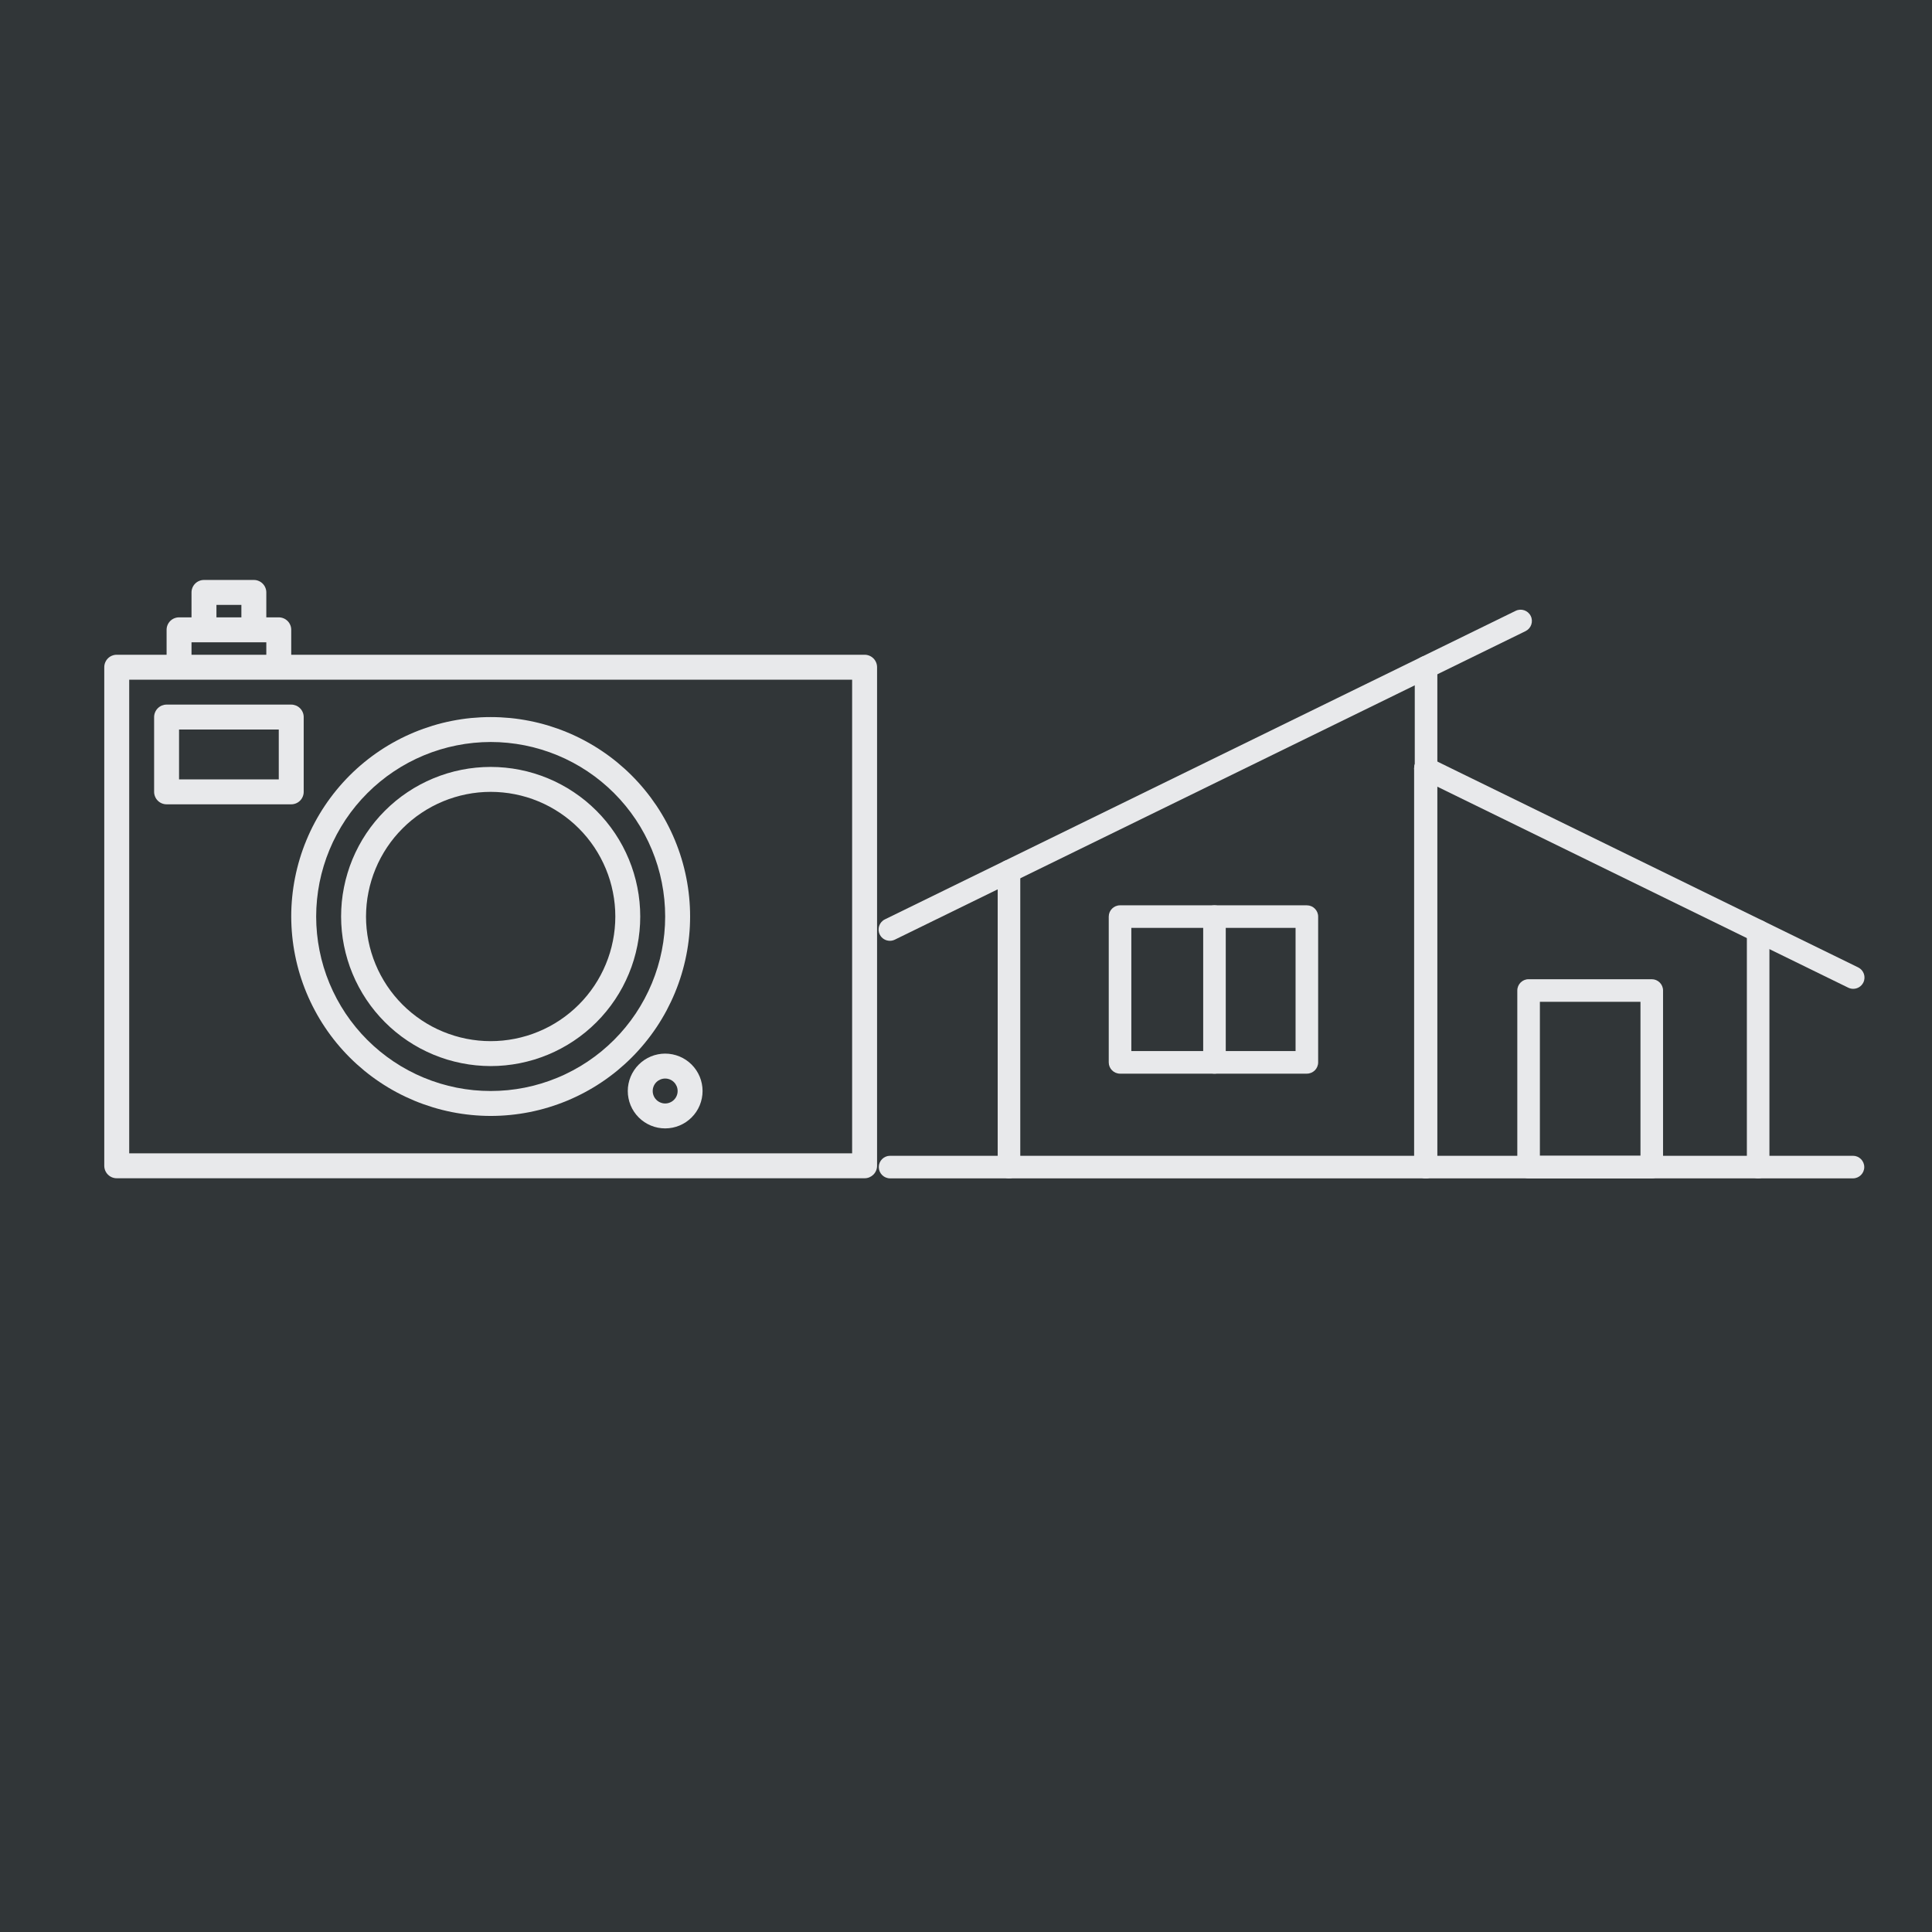<?xml version="1.0" encoding="UTF-8" standalone="no"?>
<svg xmlns="http://www.w3.org/2000/svg" xmlns:xlink="http://www.w3.org/1999/xlink" width="500" zoomAndPan="magnify" viewBox="0 0 375 375" height="500" preserveAspectRatio="xMidYMid meet" version="1.0"><defs><clipPath id="441b1059d0"><path d="M 20.238 112.543 L 170.238 112.543 L 170.238 228.793 L 20.238 228.793 Z M 20.238 112.543 " clip-rule="nonzero"/></clipPath><clipPath id="7dd16615f4"><path d="M 170.238 118.012 L 298 118.012 L 298 183 L 170.238 183 Z M 170.238 118.012 " clip-rule="nonzero"/></clipPath><clipPath id="d0ea9173b1"><path d="M 170.238 224 L 362 224 L 362 229 L 170.238 229 Z M 170.238 224 " clip-rule="nonzero"/></clipPath></defs><rect x="-37.5" width="450" fill="#ffffff" y="-37.5" height="450" fill-opacity="1"/><rect x="-37.5" width="450" fill="#313638" y="-37.5" height="450" fill-opacity="1"/><g clip-path="url(#441b1059d0)"><path fill="#e8e9eb" d="M 167.82 127.086 L 56.527 127.086 L 56.527 122.246 C 56.527 121.926 56.469 121.617 56.344 121.32 C 56.223 121.023 56.047 120.762 55.82 120.535 C 55.594 120.309 55.332 120.133 55.035 120.012 C 54.738 119.891 54.43 119.828 54.109 119.828 L 51.691 119.828 L 51.691 114.988 C 51.691 114.668 51.629 114.359 51.504 114.062 C 51.383 113.766 51.207 113.504 50.98 113.277 C 50.754 113.051 50.492 112.875 50.195 112.754 C 49.898 112.629 49.59 112.57 49.27 112.57 L 39.594 112.57 C 39.273 112.57 38.965 112.629 38.668 112.754 C 38.371 112.875 38.109 113.051 37.883 113.277 C 37.656 113.504 37.48 113.766 37.359 114.062 C 37.234 114.359 37.172 114.668 37.172 114.988 L 37.172 119.828 L 34.754 119.828 C 34.434 119.828 34.125 119.891 33.828 120.012 C 33.531 120.133 33.27 120.309 33.043 120.535 C 32.816 120.762 32.641 121.023 32.52 121.32 C 32.395 121.617 32.336 121.926 32.336 122.246 L 32.336 127.086 L 22.656 127.086 C 22.336 127.086 22.027 127.148 21.73 127.27 C 21.434 127.391 21.172 127.566 20.945 127.793 C 20.719 128.02 20.547 128.281 20.422 128.578 C 20.301 128.875 20.238 129.184 20.238 129.504 L 20.238 226.277 C 20.238 226.602 20.301 226.91 20.422 227.203 C 20.547 227.5 20.719 227.762 20.945 227.988 C 21.172 228.215 21.434 228.391 21.73 228.516 C 22.027 228.637 22.336 228.699 22.656 228.699 L 167.82 228.699 C 168.141 228.699 168.449 228.637 168.746 228.516 C 169.039 228.391 169.301 228.215 169.531 227.988 C 169.758 227.762 169.93 227.5 170.055 227.203 C 170.176 226.91 170.238 226.602 170.238 226.277 L 170.238 129.504 C 170.238 129.184 170.176 128.875 170.055 128.578 C 169.93 128.281 169.758 128.02 169.531 127.793 C 169.301 127.566 169.039 127.391 168.746 127.27 C 168.449 127.148 168.141 127.086 167.82 127.086 Z M 42.012 117.406 L 46.852 117.406 L 46.852 119.828 L 42.012 119.828 Z M 37.172 124.668 L 51.691 124.668 L 51.691 127.086 L 37.172 127.086 Z M 165.398 223.859 L 25.078 223.859 L 25.078 131.926 L 165.398 131.926 Z M 165.398 223.859 " fill-opacity="1" fill-rule="nonzero"/></g><path fill="#e8e9eb" d="M 95.238 216.602 C 96.508 216.602 97.77 216.539 99.031 216.414 C 100.293 216.289 101.547 216.105 102.789 215.859 C 104.035 215.609 105.262 215.305 106.477 214.934 C 107.688 214.566 108.879 214.141 110.051 213.656 C 111.223 213.168 112.367 212.629 113.484 212.031 C 114.605 211.434 115.691 210.781 116.742 210.078 C 117.797 209.375 118.816 208.621 119.797 207.816 C 120.773 207.012 121.715 206.16 122.609 205.266 C 123.508 204.367 124.355 203.43 125.16 202.449 C 125.965 201.469 126.719 200.453 127.426 199.398 C 128.129 198.344 128.781 197.258 129.379 196.141 C 129.973 195.02 130.516 193.875 131 192.707 C 131.484 191.535 131.914 190.344 132.281 189.129 C 132.648 187.914 132.957 186.688 133.203 185.445 C 133.453 184.199 133.637 182.949 133.762 181.688 C 133.887 180.426 133.949 179.16 133.949 177.891 C 133.949 176.625 133.887 175.359 133.762 174.098 C 133.637 172.836 133.453 171.582 133.203 170.34 C 132.957 169.098 132.648 167.867 132.281 166.656 C 131.914 165.441 131.484 164.25 131 163.078 C 130.516 161.906 129.973 160.762 129.379 159.645 C 128.781 158.527 128.129 157.441 127.426 156.387 C 126.719 155.332 125.965 154.316 125.16 153.336 C 124.355 152.355 123.508 151.418 122.609 150.52 C 121.715 149.625 120.773 148.773 119.797 147.969 C 118.816 147.164 117.797 146.41 116.742 145.707 C 115.691 145 114.605 144.352 113.484 143.754 C 112.367 143.156 111.223 142.613 110.051 142.129 C 108.879 141.645 107.688 141.219 106.477 140.848 C 105.262 140.48 104.035 140.172 102.789 139.926 C 101.547 139.68 100.293 139.492 99.031 139.367 C 97.77 139.246 96.508 139.184 95.238 139.184 C 93.969 139.184 92.707 139.246 91.445 139.367 C 90.184 139.492 88.93 139.68 87.688 139.926 C 86.441 140.172 85.215 140.48 84 140.848 C 82.789 141.219 81.598 141.645 80.426 142.129 C 79.254 142.613 78.109 143.156 76.992 143.754 C 75.871 144.352 74.785 145 73.73 145.707 C 72.68 146.41 71.66 147.164 70.68 147.969 C 69.699 148.773 68.762 149.625 67.867 150.52 C 66.969 151.418 66.121 152.355 65.316 153.336 C 64.512 154.316 63.758 155.332 63.051 156.387 C 62.348 157.441 61.695 158.527 61.098 159.645 C 60.5 160.762 59.961 161.906 59.477 163.078 C 58.988 164.25 58.562 165.441 58.195 166.656 C 57.828 167.867 57.52 169.098 57.273 170.34 C 57.023 171.582 56.84 172.836 56.715 174.098 C 56.59 175.359 56.527 176.625 56.527 177.891 C 56.531 179.16 56.594 180.422 56.719 181.684 C 56.844 182.945 57.031 184.199 57.281 185.441 C 57.527 186.684 57.836 187.91 58.203 189.125 C 58.574 190.336 59 191.527 59.488 192.699 C 59.973 193.871 60.516 195.012 61.113 196.129 C 61.711 197.25 62.359 198.332 63.066 199.387 C 63.77 200.441 64.523 201.457 65.328 202.438 C 66.133 203.418 66.984 204.355 67.879 205.25 C 68.773 206.148 69.715 206.996 70.691 207.801 C 71.672 208.605 72.688 209.359 73.742 210.062 C 74.797 210.77 75.883 211.422 77 212.02 C 78.117 212.617 79.262 213.156 80.43 213.645 C 81.602 214.129 82.793 214.555 84.008 214.926 C 85.219 215.293 86.445 215.602 87.688 215.852 C 88.934 216.098 90.184 216.285 91.445 216.41 C 92.707 216.535 93.969 216.602 95.238 216.602 Z M 95.238 144.02 C 96.348 144.02 97.453 144.074 98.559 144.184 C 99.66 144.293 100.758 144.457 101.848 144.672 C 102.934 144.887 104.008 145.156 105.07 145.48 C 106.133 145.801 107.176 146.176 108.199 146.598 C 109.227 147.023 110.227 147.496 111.203 148.02 C 112.184 148.543 113.133 149.113 114.055 149.73 C 114.977 150.344 115.867 151.004 116.727 151.711 C 117.582 152.414 118.402 153.156 119.188 153.941 C 119.973 154.727 120.719 155.547 121.422 156.406 C 122.125 157.262 122.785 158.152 123.402 159.074 C 124.016 159.996 124.586 160.945 125.109 161.926 C 125.633 162.902 126.105 163.906 126.531 164.93 C 126.957 165.953 127.328 167 127.652 168.059 C 127.973 169.121 128.242 170.195 128.457 171.285 C 128.676 172.371 128.836 173.469 128.945 174.57 C 129.055 175.676 129.109 176.781 129.109 177.891 C 129.109 179 129.055 180.109 128.945 181.211 C 128.836 182.316 128.676 183.41 128.457 184.5 C 128.242 185.586 127.973 186.664 127.652 187.723 C 127.328 188.785 126.957 189.828 126.531 190.855 C 126.105 191.879 125.633 192.879 125.109 193.859 C 124.586 194.836 124.016 195.789 123.402 196.711 C 122.785 197.633 122.125 198.523 121.422 199.379 C 120.719 200.238 119.973 201.059 119.188 201.844 C 118.402 202.625 117.582 203.371 116.727 204.074 C 115.867 204.777 114.977 205.438 114.055 206.055 C 113.133 206.672 112.184 207.242 111.203 207.762 C 110.227 208.285 109.227 208.762 108.199 209.184 C 107.176 209.609 106.133 209.98 105.07 210.305 C 104.008 210.625 102.934 210.895 101.848 211.113 C 100.758 211.328 99.66 211.492 98.559 211.602 C 97.453 211.707 96.348 211.762 95.238 211.762 C 94.129 211.762 93.023 211.707 91.918 211.602 C 90.812 211.492 89.719 211.328 88.629 211.113 C 87.543 210.895 86.469 210.625 85.406 210.305 C 84.344 209.98 83.301 209.609 82.277 209.184 C 81.25 208.762 80.25 208.285 79.27 207.762 C 78.293 207.242 77.344 206.672 76.422 206.055 C 75.496 205.438 74.609 204.777 73.75 204.074 C 72.895 203.371 72.07 202.625 71.289 201.844 C 70.504 201.059 69.758 200.238 69.055 199.379 C 68.352 198.523 67.691 197.633 67.074 196.711 C 66.461 195.789 65.891 194.836 65.367 193.859 C 64.844 192.879 64.371 191.879 63.945 190.855 C 63.52 189.828 63.148 188.785 62.824 187.723 C 62.504 186.664 62.234 185.586 62.02 184.5 C 61.801 183.41 61.641 182.316 61.531 181.211 C 61.422 180.109 61.367 179 61.367 177.891 C 61.367 176.781 61.426 175.676 61.535 174.574 C 61.645 173.469 61.809 172.375 62.023 171.285 C 62.242 170.199 62.512 169.125 62.836 168.062 C 63.156 167.004 63.531 165.961 63.957 164.938 C 64.379 163.91 64.855 162.91 65.379 161.934 C 65.902 160.953 66.473 160.004 67.086 159.082 C 67.703 158.16 68.363 157.273 69.066 156.414 C 69.77 155.559 70.516 154.738 71.301 153.953 C 72.082 153.168 72.902 152.426 73.762 151.723 C 74.617 151.016 75.508 150.355 76.43 149.742 C 77.352 149.125 78.301 148.555 79.277 148.031 C 80.258 147.508 81.258 147.035 82.281 146.609 C 83.305 146.184 84.348 145.812 85.41 145.488 C 86.473 145.164 87.547 144.895 88.633 144.68 C 89.719 144.461 90.816 144.297 91.918 144.188 C 93.023 144.078 94.129 144.023 95.238 144.02 Z M 95.238 144.02 " fill-opacity="1" fill-rule="nonzero"/><path fill="#e8e9eb" d="M 95.238 206.926 C 96.188 206.926 97.137 206.879 98.082 206.785 C 99.031 206.691 99.969 206.551 100.902 206.367 C 101.836 206.18 102.754 205.949 103.664 205.676 C 104.574 205.398 105.469 205.078 106.348 204.715 C 107.227 204.352 108.086 203.945 108.922 203.496 C 109.762 203.047 110.578 202.559 111.367 202.031 C 112.156 201.504 112.922 200.938 113.656 200.336 C 114.391 199.73 115.094 199.094 115.766 198.422 C 116.438 197.75 117.078 197.043 117.68 196.309 C 118.285 195.574 118.848 194.812 119.379 194.02 C 119.906 193.23 120.395 192.418 120.844 191.578 C 121.289 190.738 121.695 189.879 122.059 189.004 C 122.426 188.125 122.746 187.23 123.02 186.32 C 123.297 185.41 123.527 184.488 123.711 183.555 C 123.898 182.625 124.039 181.684 124.129 180.738 C 124.223 179.793 124.27 178.844 124.27 177.891 C 124.27 176.941 124.223 175.992 124.129 175.047 C 124.039 174.102 123.898 173.16 123.711 172.227 C 123.527 171.297 123.297 170.375 123.02 169.465 C 122.746 168.555 122.426 167.66 122.059 166.781 C 121.695 165.902 121.289 165.043 120.844 164.207 C 120.395 163.367 119.906 162.555 119.379 161.762 C 118.848 160.973 118.285 160.211 117.68 159.473 C 117.078 158.738 116.438 158.035 115.766 157.363 C 115.094 156.691 114.391 156.055 113.656 155.449 C 112.922 154.848 112.156 154.281 111.367 153.754 C 110.578 153.223 109.762 152.734 108.922 152.289 C 108.086 151.84 107.227 151.434 106.348 151.07 C 105.469 150.707 104.574 150.387 103.664 150.109 C 102.754 149.832 101.836 149.602 100.902 149.418 C 99.969 149.23 99.031 149.094 98.082 149 C 97.137 148.906 96.188 148.859 95.238 148.859 C 94.289 148.859 93.34 148.906 92.391 149 C 91.445 149.094 90.508 149.23 89.574 149.418 C 88.641 149.602 87.719 149.832 86.809 150.109 C 85.902 150.387 85.008 150.707 84.129 151.07 C 83.25 151.434 82.391 151.84 81.551 152.289 C 80.715 152.734 79.898 153.223 79.109 153.754 C 78.316 154.281 77.555 154.848 76.82 155.449 C 76.086 156.055 75.383 156.691 74.711 157.363 C 74.035 158.035 73.398 158.738 72.797 159.473 C 72.191 160.211 71.625 160.973 71.098 161.762 C 70.57 162.555 70.082 163.367 69.633 164.207 C 69.188 165.043 68.781 165.902 68.414 166.781 C 68.051 167.66 67.73 168.555 67.457 169.465 C 67.18 170.375 66.949 171.297 66.766 172.227 C 66.578 173.16 66.438 174.102 66.344 175.047 C 66.254 175.992 66.207 176.941 66.207 177.891 C 66.207 178.844 66.254 179.789 66.348 180.738 C 66.441 181.684 66.582 182.621 66.77 183.555 C 66.957 184.484 67.188 185.406 67.465 186.316 C 67.738 187.227 68.059 188.117 68.426 188.996 C 68.789 189.875 69.195 190.734 69.645 191.57 C 70.094 192.41 70.582 193.223 71.109 194.012 C 71.637 194.805 72.203 195.566 72.805 196.301 C 73.41 197.035 74.047 197.738 74.719 198.41 C 75.391 199.082 76.094 199.723 76.828 200.324 C 77.562 200.926 78.324 201.492 79.117 202.02 C 79.906 202.551 80.723 203.039 81.559 203.488 C 82.398 203.934 83.254 204.34 84.133 204.707 C 85.012 205.07 85.906 205.391 86.812 205.668 C 87.723 205.941 88.645 206.176 89.578 206.359 C 90.508 206.547 91.449 206.688 92.395 206.781 C 93.34 206.875 94.289 206.922 95.238 206.926 Z M 95.238 153.699 C 96.031 153.699 96.82 153.738 97.609 153.816 C 98.398 153.891 99.18 154.008 99.957 154.164 C 100.734 154.316 101.504 154.512 102.262 154.738 C 103.02 154.969 103.766 155.238 104.496 155.539 C 105.23 155.844 105.945 156.18 106.645 156.555 C 107.34 156.93 108.02 157.336 108.68 157.777 C 109.34 158.215 109.973 158.688 110.586 159.191 C 111.199 159.691 111.785 160.223 112.344 160.785 C 112.906 161.344 113.438 161.93 113.941 162.543 C 114.441 163.156 114.914 163.793 115.355 164.449 C 115.793 165.109 116.203 165.789 116.574 166.488 C 116.949 167.188 117.285 167.902 117.59 168.633 C 117.895 169.367 118.16 170.109 118.391 170.867 C 118.621 171.629 118.812 172.395 118.965 173.172 C 119.121 173.949 119.238 174.73 119.316 175.52 C 119.395 176.309 119.434 177.098 119.434 177.891 C 119.434 178.684 119.395 179.477 119.316 180.262 C 119.238 181.051 119.121 181.836 118.965 182.613 C 118.812 183.391 118.621 184.156 118.391 184.914 C 118.16 185.672 117.895 186.418 117.59 187.148 C 117.285 187.883 116.949 188.598 116.574 189.297 C 116.203 189.996 115.793 190.676 115.355 191.332 C 114.914 191.992 114.441 192.629 113.941 193.238 C 113.438 193.852 112.906 194.438 112.344 195 C 111.785 195.559 111.199 196.09 110.586 196.594 C 109.973 197.098 109.34 197.566 108.68 198.008 C 108.02 198.449 107.34 198.855 106.645 199.23 C 105.945 199.602 105.23 199.941 104.496 200.242 C 103.766 200.547 103.02 200.812 102.262 201.043 C 101.504 201.273 100.734 201.465 99.957 201.621 C 99.18 201.773 98.398 201.891 97.609 201.969 C 96.82 202.047 96.031 202.086 95.238 202.086 C 94.445 202.086 93.656 202.047 92.867 201.969 C 92.078 201.891 91.297 201.773 90.52 201.621 C 89.742 201.465 88.973 201.273 88.215 201.043 C 87.457 200.812 86.711 200.547 85.98 200.242 C 85.246 199.941 84.531 199.602 83.832 199.23 C 83.133 198.855 82.457 198.449 81.797 198.008 C 81.137 197.566 80.504 197.098 79.891 196.594 C 79.277 196.09 78.691 195.559 78.129 195 C 77.57 194.438 77.039 193.852 76.535 193.238 C 76.035 192.629 75.562 191.992 75.121 191.332 C 74.684 190.676 74.273 189.996 73.902 189.297 C 73.527 188.598 73.188 187.883 72.887 187.148 C 72.582 186.418 72.316 185.672 72.086 184.914 C 71.855 184.156 71.664 183.391 71.508 182.613 C 71.355 181.836 71.238 181.051 71.16 180.262 C 71.082 179.477 71.043 178.684 71.043 177.891 C 71.047 177.102 71.086 176.309 71.164 175.52 C 71.242 174.734 71.359 173.949 71.516 173.176 C 71.668 172.398 71.863 171.629 72.094 170.871 C 72.324 170.113 72.59 169.371 72.895 168.637 C 73.195 167.906 73.535 167.191 73.91 166.492 C 74.281 165.793 74.691 165.117 75.129 164.457 C 75.57 163.797 76.043 163.164 76.543 162.551 C 77.047 161.938 77.578 161.352 78.141 160.793 C 78.699 160.23 79.285 159.699 79.898 159.199 C 80.508 158.695 81.145 158.223 81.805 157.785 C 82.461 157.344 83.141 156.938 83.84 156.562 C 84.539 156.191 85.254 155.852 85.984 155.547 C 86.715 155.242 87.461 154.977 88.219 154.746 C 88.977 154.516 89.742 154.324 90.52 154.168 C 91.297 154.012 92.078 153.895 92.867 153.816 C 93.656 153.738 94.445 153.699 95.238 153.699 Z M 95.238 153.699 " fill-opacity="1" fill-rule="nonzero"/><path fill="#e8e9eb" d="M 29.914 139.184 L 29.914 153.699 C 29.914 154.02 29.977 154.328 30.102 154.625 C 30.223 154.922 30.398 155.184 30.625 155.41 C 30.852 155.637 31.113 155.812 31.41 155.934 C 31.707 156.055 32.016 156.117 32.336 156.117 L 56.527 156.117 C 56.848 156.117 57.156 156.055 57.453 155.934 C 57.75 155.812 58.012 155.637 58.238 155.41 C 58.465 155.184 58.641 154.922 58.762 154.625 C 58.887 154.328 58.949 154.02 58.949 153.699 L 58.949 139.184 C 58.949 138.863 58.887 138.555 58.762 138.258 C 58.641 137.961 58.465 137.699 58.238 137.473 C 58.012 137.246 57.75 137.07 57.453 136.945 C 57.156 136.824 56.848 136.762 56.527 136.762 L 32.336 136.762 C 32.016 136.762 31.707 136.824 31.41 136.945 C 31.113 137.07 30.852 137.246 30.625 137.473 C 30.398 137.699 30.223 137.961 30.102 138.258 C 29.977 138.555 29.914 138.863 29.914 139.184 Z M 34.754 141.602 L 54.109 141.602 L 54.109 151.277 L 34.754 151.277 Z M 34.754 141.602 " fill-opacity="1" fill-rule="nonzero"/><path fill="#e8e9eb" d="M 121.852 211.762 C 121.852 212.238 121.898 212.711 121.992 213.18 C 122.082 213.645 122.223 214.102 122.402 214.539 C 122.586 214.98 122.809 215.398 123.074 215.797 C 123.34 216.191 123.641 216.559 123.977 216.895 C 124.312 217.23 124.68 217.531 125.078 217.797 C 125.473 218.062 125.891 218.285 126.332 218.469 C 126.773 218.652 127.227 218.789 127.691 218.883 C 128.16 218.973 128.633 219.02 129.109 219.02 C 129.586 219.02 130.059 218.973 130.523 218.883 C 130.992 218.789 131.445 218.652 131.887 218.469 C 132.328 218.285 132.746 218.062 133.141 217.797 C 133.539 217.531 133.902 217.23 134.242 216.895 C 134.578 216.559 134.879 216.191 135.145 215.797 C 135.41 215.398 135.633 214.98 135.816 214.539 C 135.996 214.102 136.133 213.645 136.227 213.18 C 136.32 212.711 136.367 212.238 136.367 211.762 C 136.367 211.285 136.32 210.812 136.227 210.348 C 136.133 209.879 135.996 209.426 135.816 208.984 C 135.633 208.547 135.41 208.125 135.145 207.73 C 134.879 207.336 134.578 206.969 134.242 206.629 C 133.902 206.293 133.539 205.992 133.141 205.727 C 132.746 205.465 132.328 205.238 131.887 205.059 C 131.445 204.875 130.992 204.738 130.523 204.645 C 130.059 204.551 129.586 204.504 129.109 204.504 C 128.633 204.504 128.16 204.551 127.695 204.645 C 127.227 204.738 126.773 204.875 126.332 205.059 C 125.895 205.242 125.477 205.465 125.078 205.73 C 124.684 205.996 124.316 206.297 123.98 206.633 C 123.641 206.969 123.34 207.336 123.078 207.734 C 122.812 208.129 122.59 208.547 122.406 208.988 C 122.223 209.426 122.086 209.879 121.992 210.348 C 121.898 210.816 121.852 211.285 121.852 211.762 Z M 131.527 211.762 C 131.527 212.082 131.469 212.391 131.344 212.688 C 131.223 212.984 131.047 213.246 130.82 213.473 C 130.594 213.699 130.332 213.875 130.035 213.996 C 129.738 214.121 129.43 214.184 129.109 214.184 C 128.789 214.184 128.48 214.121 128.184 213.996 C 127.887 213.875 127.625 213.699 127.398 213.473 C 127.172 213.246 126.996 212.984 126.875 212.688 C 126.75 212.391 126.691 212.082 126.691 211.762 C 126.691 211.441 126.75 211.133 126.875 210.836 C 126.996 210.539 127.172 210.277 127.398 210.051 C 127.625 209.824 127.887 209.652 128.184 209.527 C 128.48 209.406 128.789 209.344 129.109 209.344 C 129.43 209.344 129.738 209.406 130.035 209.527 C 130.332 209.652 130.594 209.824 130.82 210.055 C 131.047 210.281 131.219 210.543 131.344 210.836 C 131.465 211.133 131.527 211.441 131.527 211.762 Z M 131.527 211.762 " fill-opacity="1" fill-rule="nonzero"/><path fill="#e8e9eb" d="M 195.844 228.719 C 194.637 228.719 193.652 227.738 193.652 226.527 L 193.652 169.109 C 193.652 167.898 194.637 166.918 195.844 166.918 C 197.055 166.918 198.035 167.898 198.035 169.109 L 198.035 226.527 C 198.035 227.738 197.055 228.719 195.844 228.719 Z M 195.844 228.719 " fill-opacity="1" fill-rule="nonzero"/><path fill="#e8e9eb" d="M 276.797 228.719 C 275.586 228.719 274.605 227.738 274.605 226.527 L 274.605 129.508 C 274.605 128.297 275.586 127.316 276.797 127.316 C 278.004 127.316 278.988 128.297 278.988 129.508 L 278.988 226.527 C 278.988 227.738 278.004 228.719 276.797 228.719 Z M 276.797 228.719 " fill-opacity="1" fill-rule="nonzero"/><g clip-path="url(#7dd16615f4)"><path fill="#e8e9eb" d="M 172.723 182.609 C 171.914 182.609 171.133 182.16 170.754 181.383 C 170.223 180.293 170.672 178.98 171.758 178.449 L 294.188 118.562 C 295.273 118.031 296.586 118.48 297.117 119.566 C 297.648 120.652 297.199 121.965 296.113 122.5 L 173.684 182.387 C 173.375 182.539 173.047 182.609 172.723 182.609 Z M 172.723 182.609 " fill-opacity="1" fill-rule="nonzero"/></g><path fill="#e8e9eb" d="M 341.258 228.719 C 340.047 228.719 339.066 227.738 339.066 226.527 L 339.066 180.719 C 339.066 179.508 340.047 178.527 341.258 178.527 C 342.465 178.527 343.445 179.508 343.445 180.719 L 343.445 226.527 C 343.445 227.738 342.465 228.719 341.258 228.719 Z M 341.258 228.719 " fill-opacity="1" fill-rule="nonzero"/><path fill="#e8e9eb" d="M 276.672 228.719 C 275.461 228.719 274.48 227.738 274.48 226.527 L 274.48 149.121 C 274.48 147.914 275.461 146.93 276.672 146.93 C 277.883 146.93 278.863 147.914 278.863 149.121 L 278.863 226.527 C 278.863 227.738 277.883 228.719 276.672 228.719 Z M 276.672 228.719 " fill-opacity="1" fill-rule="nonzero"/><path fill="#e8e9eb" d="M 359.703 191.93 C 359.383 191.93 359.055 191.859 358.742 191.707 L 275.719 151.098 C 274.961 150.73 274.48 149.965 274.48 149.125 C 274.48 147.914 275.465 146.934 276.672 146.934 C 277.055 146.934 277.41 147.027 277.723 147.199 L 277.75 147.215 L 360.668 187.77 C 361.758 188.305 362.207 189.613 361.676 190.703 C 361.293 191.48 360.516 191.93 359.703 191.93 Z M 359.703 191.93 " fill-opacity="1" fill-rule="nonzero"/><path fill="#e8e9eb" d="M 253.66 208.395 L 217.398 208.395 C 216.188 208.395 215.207 207.414 215.207 206.203 L 215.207 177.91 C 215.207 176.703 216.188 175.723 217.398 175.723 L 253.66 175.723 C 254.871 175.723 255.852 176.703 255.852 177.91 L 255.852 206.203 C 255.852 207.414 254.871 208.395 253.66 208.395 Z M 219.59 204.012 L 251.469 204.012 L 251.469 180.102 L 219.59 180.102 Z M 219.59 204.012 " fill-opacity="1" fill-rule="nonzero"/><path fill="#e8e9eb" d="M 235.727 208.395 C 234.52 208.395 233.539 207.414 233.539 206.203 L 233.539 177.91 C 233.539 176.703 234.52 175.723 235.727 175.723 C 236.938 175.723 237.918 176.703 237.918 177.91 L 237.918 206.203 C 237.918 207.414 236.938 208.395 235.727 208.395 Z M 235.727 208.395 " fill-opacity="1" fill-rule="nonzero"/><path fill="#e8e9eb" d="M 320.605 228.719 L 296.699 228.719 C 295.488 228.719 294.508 227.738 294.508 226.527 L 294.508 192.258 C 294.508 191.047 295.488 190.066 296.699 190.066 L 320.605 190.066 C 321.816 190.066 322.797 191.047 322.797 192.258 L 322.797 226.527 C 322.797 227.738 321.816 228.719 320.605 228.719 Z M 298.891 224.336 L 318.414 224.336 L 318.414 194.449 L 298.891 194.449 Z M 298.891 224.336 " fill-opacity="1" fill-rule="nonzero"/><g clip-path="url(#d0ea9173b1)"><path fill="#e8e9eb" d="M 359.66 228.719 L 172.766 228.719 C 171.559 228.719 170.574 227.738 170.574 226.527 C 170.574 225.316 171.559 224.336 172.766 224.336 L 359.66 224.336 C 360.867 224.336 361.852 225.316 361.852 226.527 C 361.852 227.738 360.867 228.719 359.66 228.719 Z M 359.66 228.719 " fill-opacity="1" fill-rule="nonzero"/></g></svg>